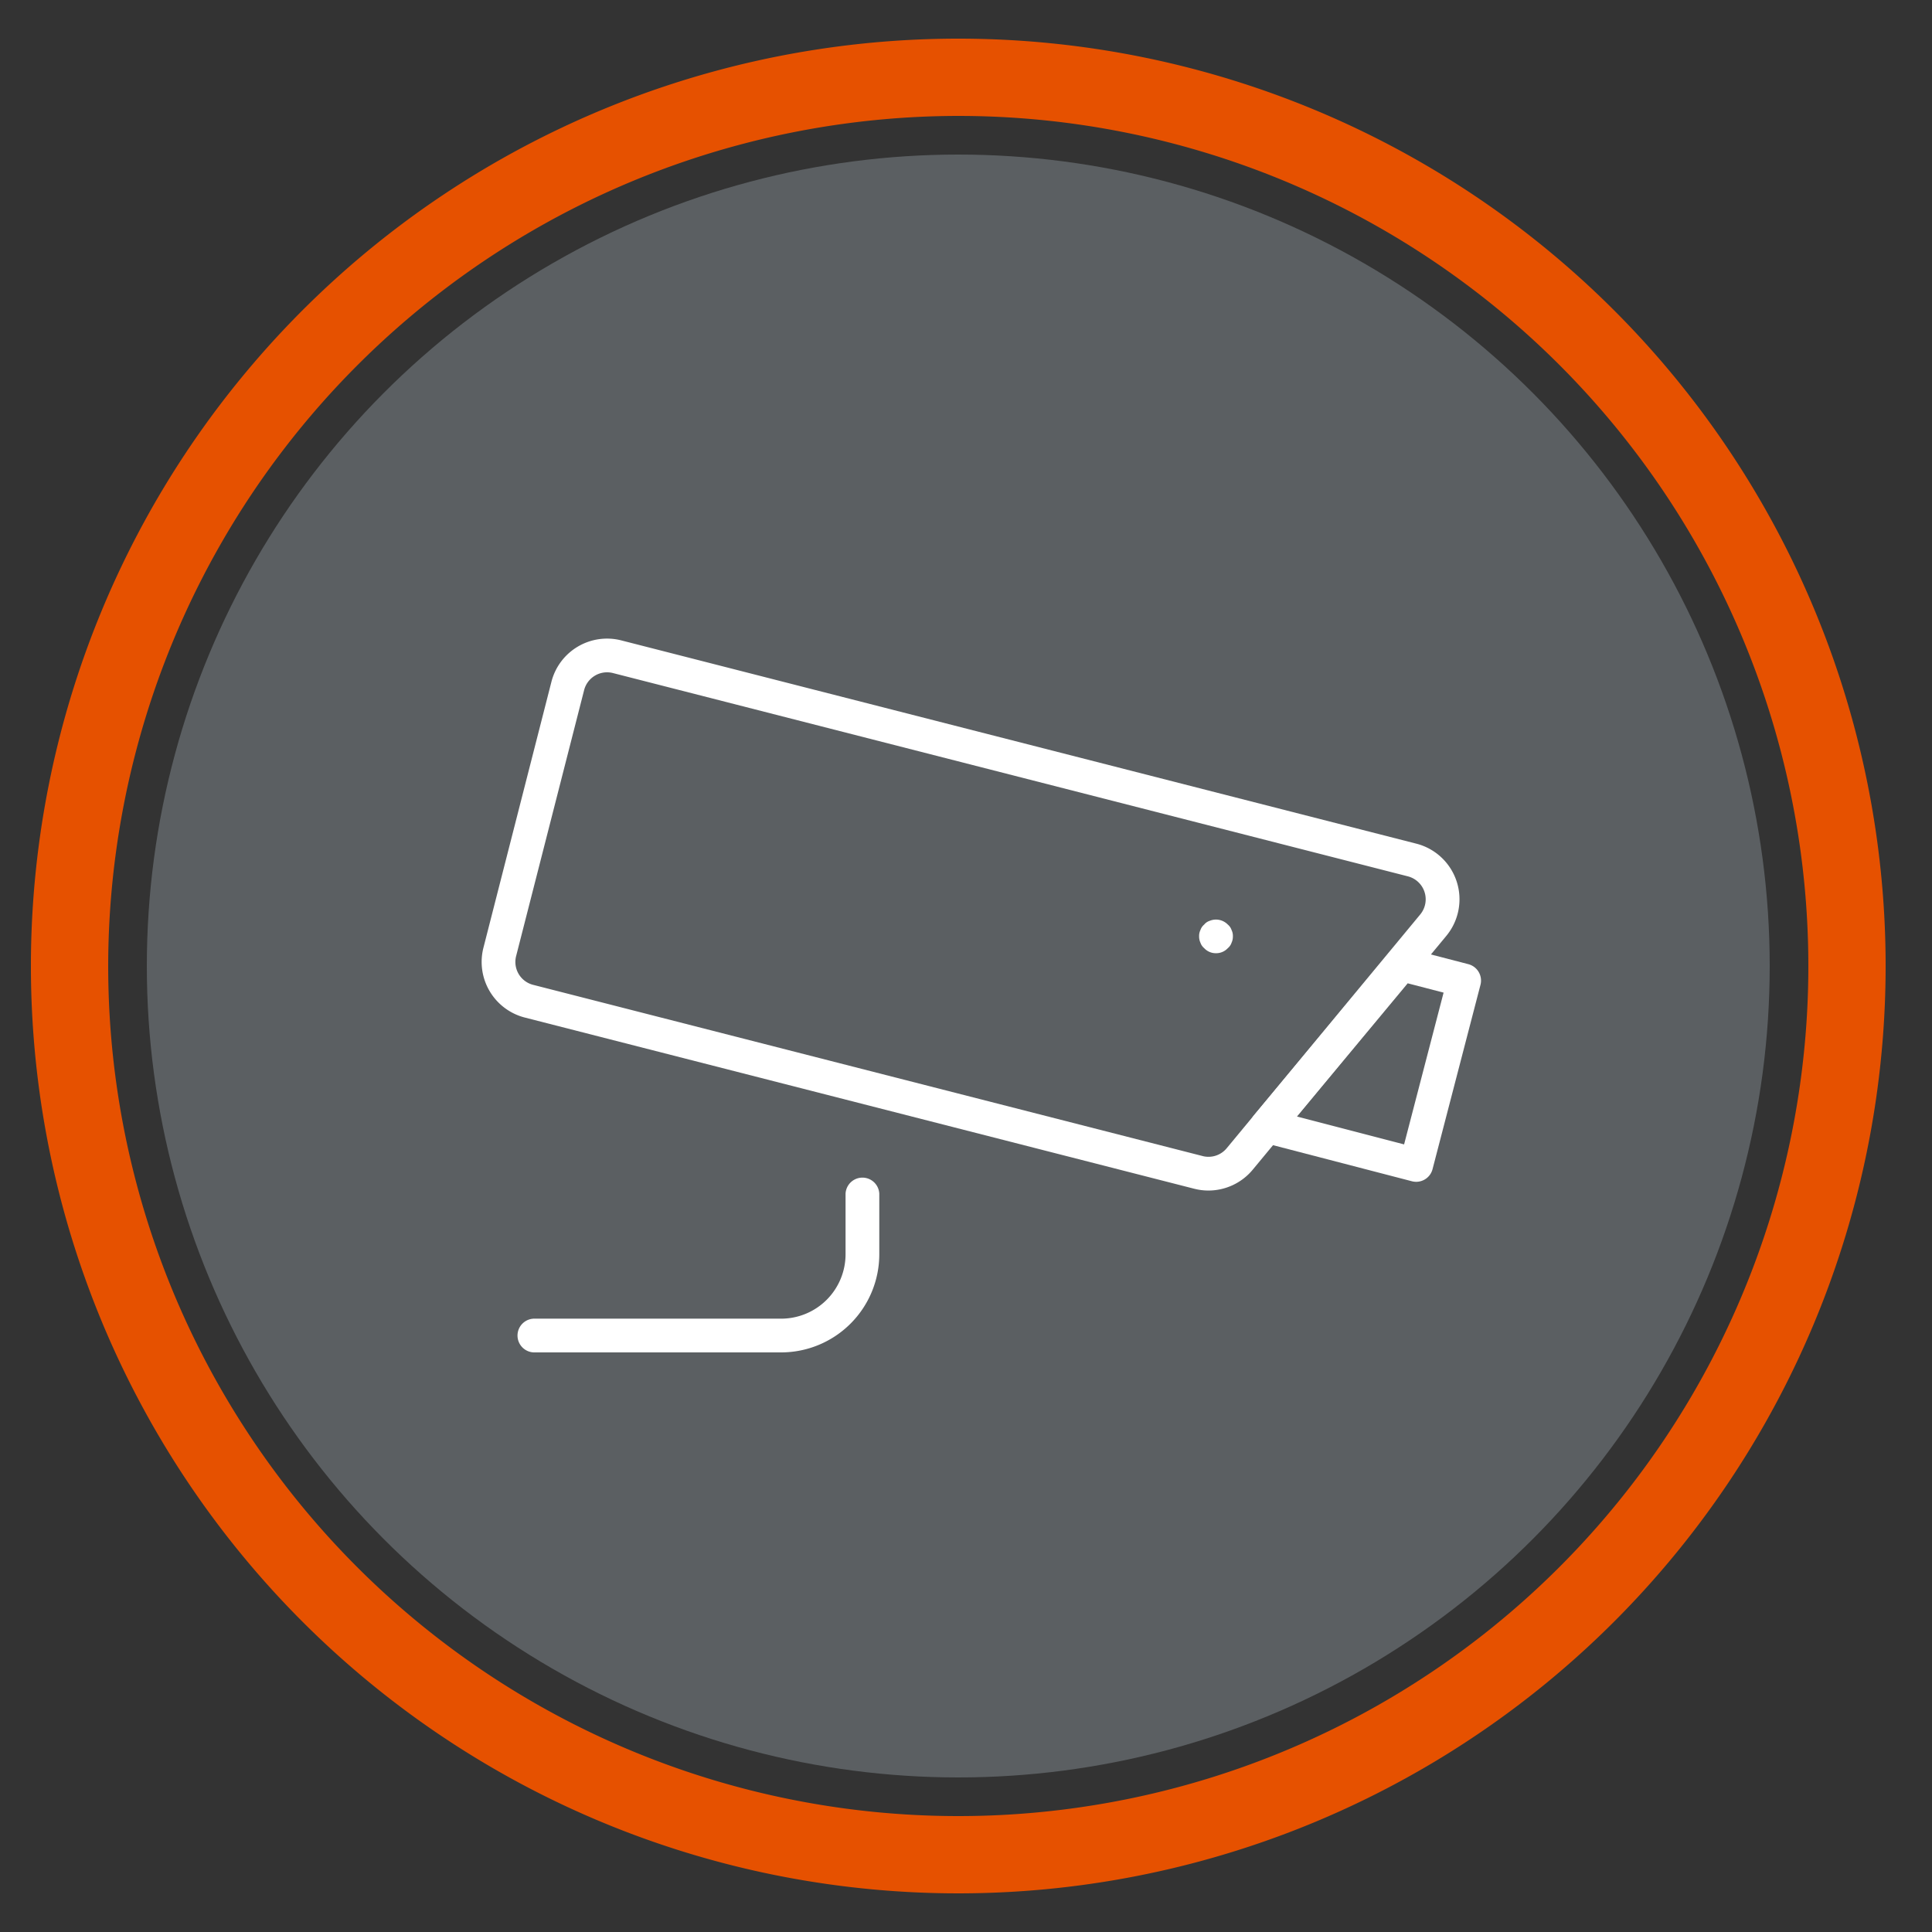 <svg xmlns="http://www.w3.org/2000/svg" width="50" height="50" viewBox="0 0 50 50"><rect x="0" y="0" width="50" height="50" fill="#333333" stroke="none"/><circle cx="24.8" cy="25" r="21" style="fill:#5b5f62"/><path d="M24.8,3a22,22,0,1,1-22,22,22.025,22.025,0,0,1,22-22m0-2a24,24,0,1,0,24,24,24,24,0,0,0-24-24Z" style="fill:#e65100"/><path d="M20.216,35H13.851a.437.437,0,1,1,0-.873h6.365a1.668,1.668,0,0,0,1.667-1.666V30.893a.437.437,0,0,1,.873,0V32.461A2.542,2.542,0,0,1,20.216,35Z" style="fill:#fff"/><path d="M36.651,30.585a.446.446,0,0,1-.11-.014l-3.864-1.004a.438.438,0,0,1-.226-.702l3.485-4.188a.438.438,0,0,1,.446-.144l1.62.42a.439.439,0,0,1,.313.533l-1.241,4.772A.437.437,0,0,1,36.651,30.585Zm-3.087-1.69,2.774.722L37.36,25.689l-.929-.241Z" style="fill:#fff"/><path d="M31.273,30.811a1.47,1.47,0,0,1-.364-.046h-.001L13.582,26.334a1.486,1.486,0,0,1-1.071-1.806l1.76-6.884a1.486,1.486,0,0,1,1.806-1.071l20.578,5.261a1.486,1.486,0,0,1,.776,2.386l-5.011,6.052A1.49,1.49,0,0,1,31.273,30.811Zm-.149-.892a.612.612,0,0,0,.623-.203l5.011-6.053a.614.614,0,0,0-.321-.983L15.861,17.418a.613.613,0,0,0-.744.442l-1.76,6.884a.611.611,0,0,0,.442.744l17.327,4.431Z" style="fill:#fff"/><path d="M31.469,24.669a.407.407,0,0,1-.305-.131.316.316,0,0,1-.096-.139.38.38,0,0,1-.035-.166.354.354,0,0,1,.035-.166.316.316,0,0,1,.096-.139.301.301,0,0,1,.14-.096.428.428,0,0,1,.472.096.307.307,0,0,1,.096.139.353.353,0,0,1,.035.166.379.379,0,0,1-.035.166.307.307,0,0,1-.096.139A.41.41,0,0,1,31.469,24.669Z" style="fill:#fff"/></svg>
